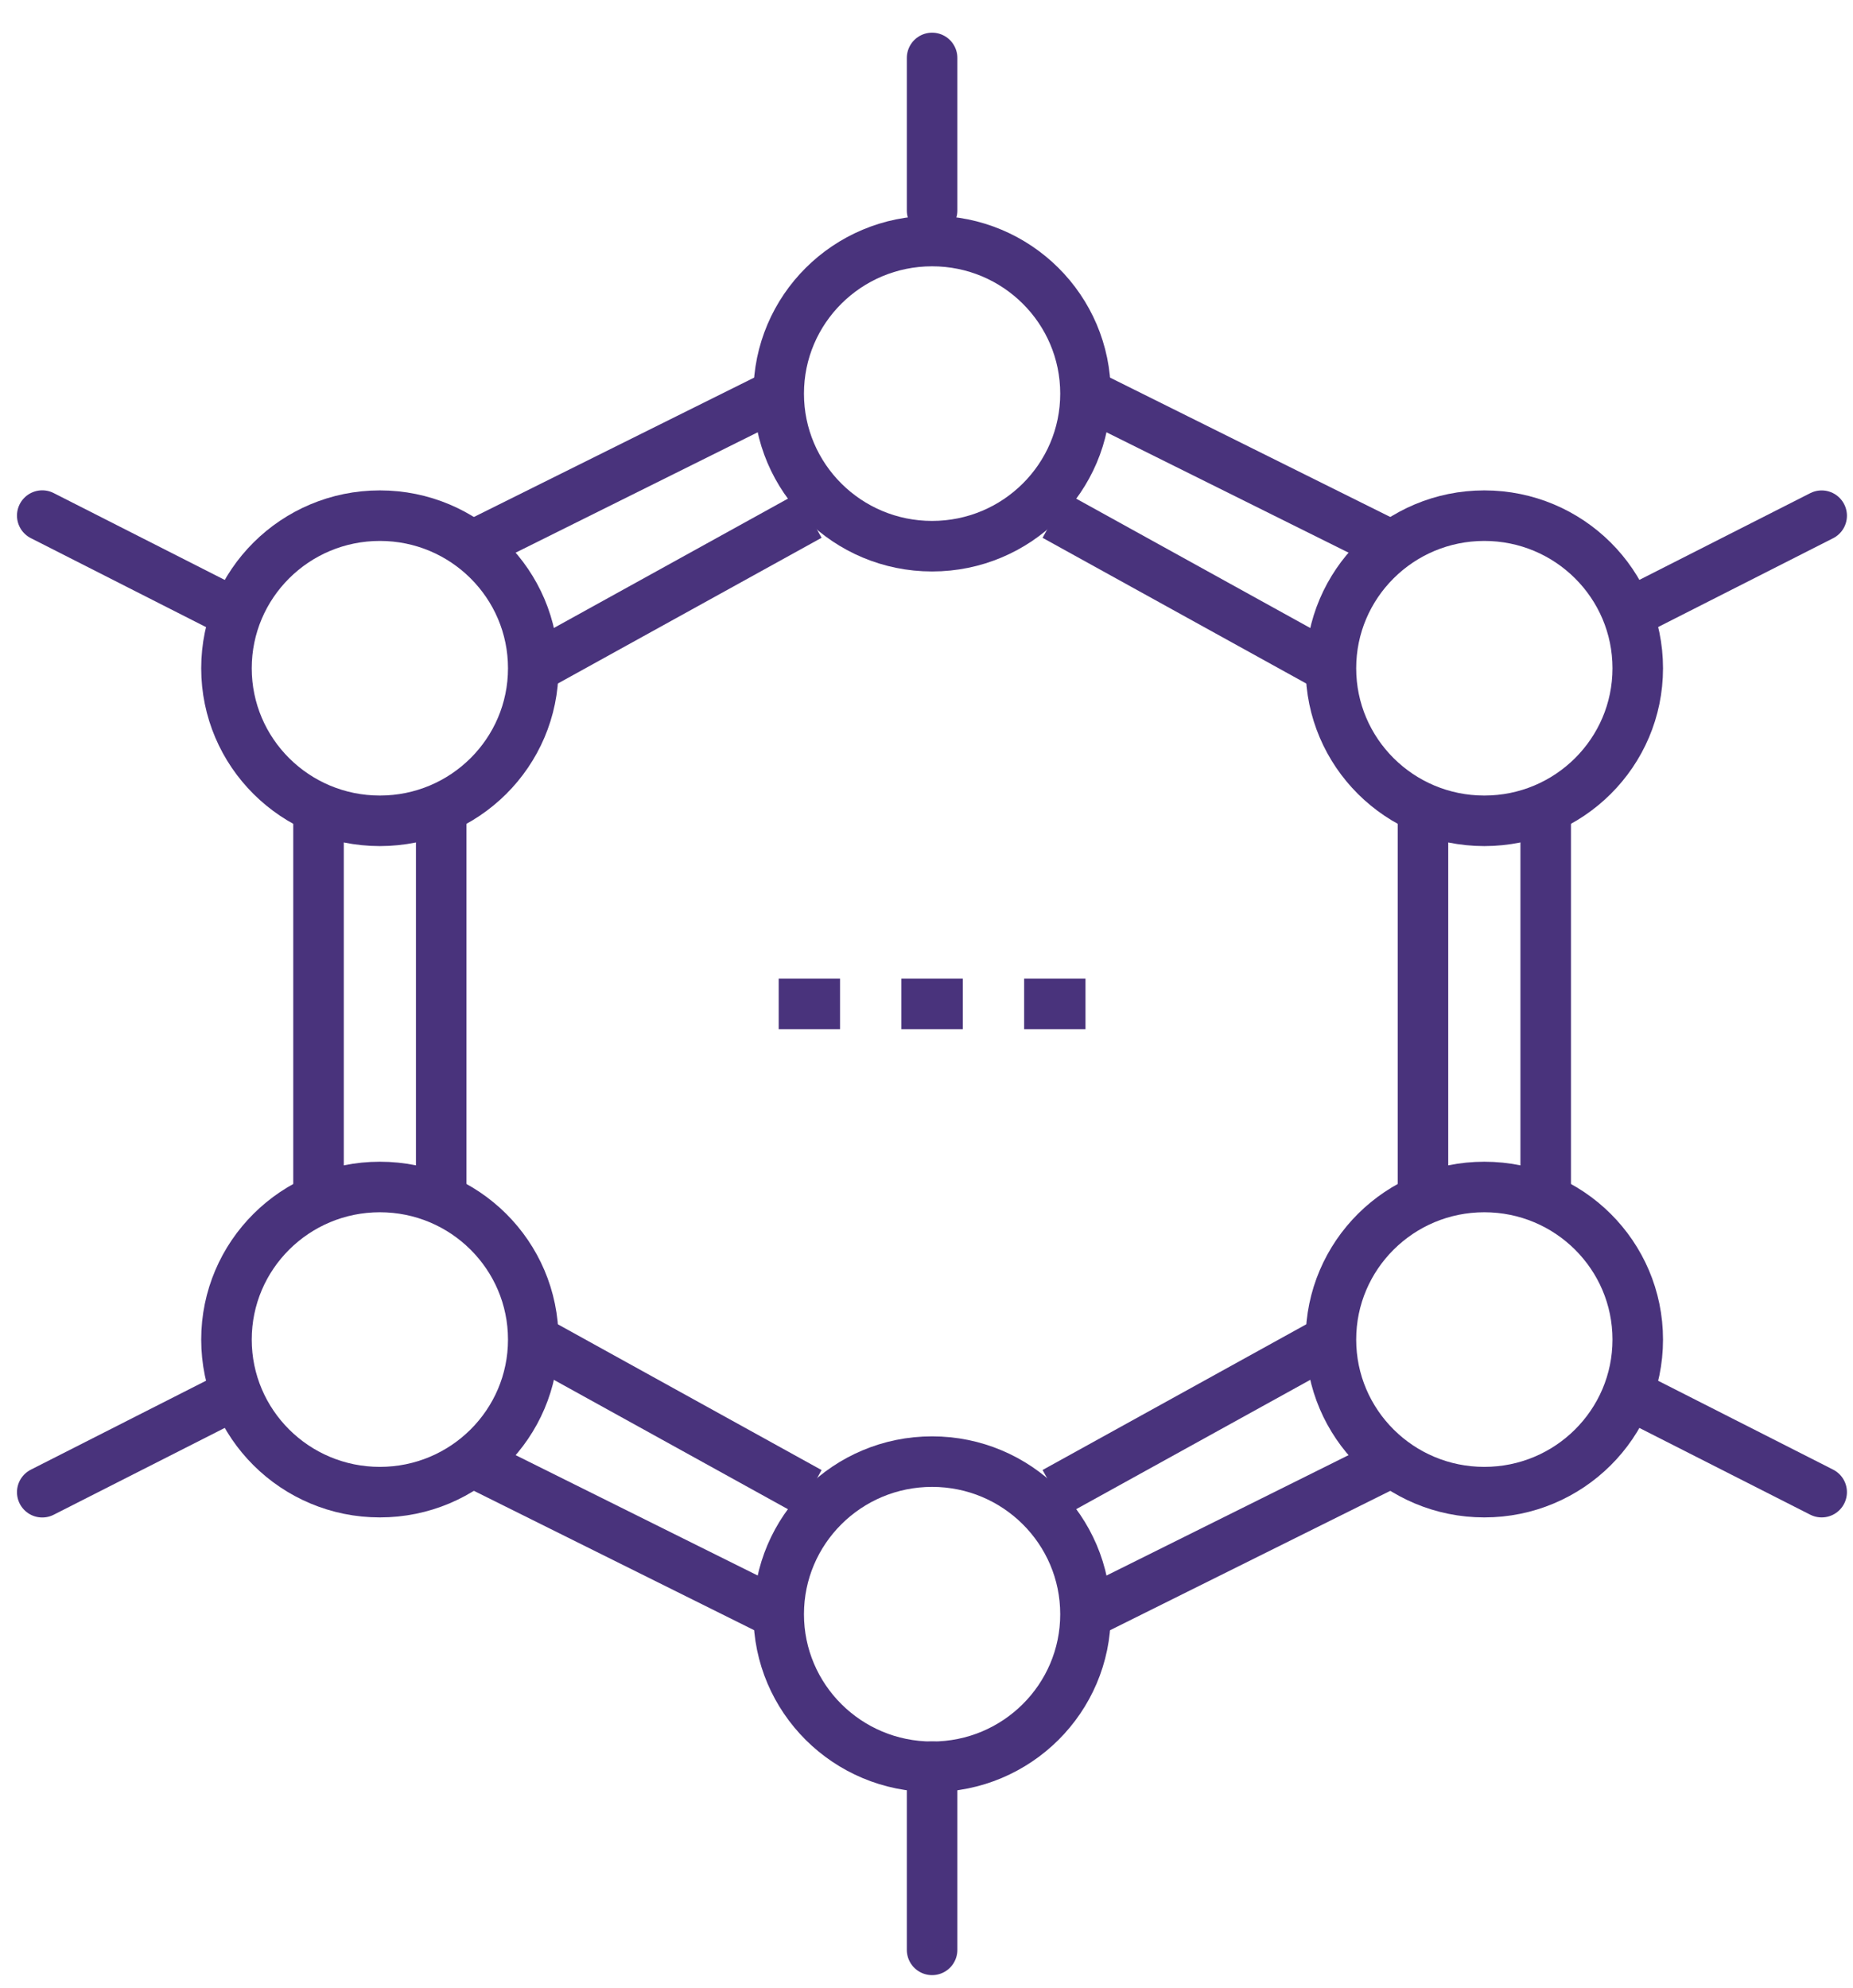 <svg width="55" height="59" viewBox="0 0 55 59" fill="none" xmlns="http://www.w3.org/2000/svg">
<path d="M39.504 19.835L31.308 15.306" stroke="#49337C" stroke-width="1.5" stroke-miterlimit="10" stroke-linejoin="round"/>
<path d="M41.329 16.213L32.223 11.685" stroke="#49337C" stroke-width="1.5" stroke-miterlimit="10" stroke-linejoin="round"/>
<path d="M15.828 19.833L24.023 15.305" stroke="#49337C" stroke-width="1.5" stroke-miterlimit="10" stroke-linejoin="round"/>
<path d="M14.011 16.209L23.117 11.681" stroke="#49337C" stroke-width="1.5" stroke-miterlimit="10" stroke-linejoin="round"/>
<path d="M39.504 39.758L31.308 44.286" stroke="#49337C" stroke-width="1.5" stroke-miterlimit="10" stroke-linejoin="round"/>
<path d="M41.329 43.379L32.223 47.908" stroke="#49337C" stroke-width="1.5" stroke-miterlimit="10" stroke-linejoin="round"/>
<path d="M15.828 39.759L24.023 44.288" stroke="#49337C" stroke-width="1.5" stroke-miterlimit="10" stroke-linejoin="round"/>
<path d="M14.011 43.383L23.117 47.911" stroke="#49337C" stroke-width="1.5" stroke-miterlimit="10" stroke-linejoin="round"/>
<path d="M27.666 52.438V57.872" stroke="#49337C" stroke-width="1.5" stroke-miterlimit="10" stroke-linecap="round" stroke-linejoin="round"/>
<path d="M27.666 6.249V1.72" stroke="#49337C" stroke-width="1.5" stroke-miterlimit="10" stroke-linecap="round" stroke-linejoin="round"/>
<path d="M48.606 18.079L54.07 15.306" stroke="#49337C" stroke-width="1.5" stroke-miterlimit="10" stroke-linecap="round" stroke-linejoin="round"/>
<path d="M1.254 44.289L6.717 41.516" stroke="#49337C" stroke-width="1.5" stroke-miterlimit="10" stroke-linecap="round" stroke-linejoin="round"/>
<path d="M48.606 41.513L54.07 44.287" stroke="#49337C" stroke-width="1.5" stroke-miterlimit="10" stroke-linecap="round" stroke-linejoin="round"/>
<path d="M1.254 15.303L6.717 18.077" stroke="#49337C" stroke-width="1.5" stroke-miterlimit="10" stroke-linecap="round" stroke-linejoin="round"/>
<path d="M26.755 29.796H28.577" stroke="#49337C" stroke-width="1.5" stroke-miterlimit="10" stroke-linejoin="round"/>
<path d="M23.113 29.796H24.934" stroke="#49337C" stroke-width="1.5" stroke-miterlimit="10" stroke-linejoin="round"/>
<path d="M30.398 29.796H32.219" stroke="#49337C" stroke-width="1.5" stroke-miterlimit="10" stroke-linejoin="round"/>
<path d="M23.113 11.683C23.113 9.182 25.151 7.154 27.666 7.154C30.18 7.154 32.219 9.182 32.219 11.683C32.219 14.184 30.18 16.211 27.666 16.211C25.151 16.211 23.113 14.184 23.113 11.683Z" stroke="#49337C" stroke-width="1.5" stroke-miterlimit="10" stroke-linejoin="round"/>
<path d="M39.504 19.834C39.504 17.333 41.543 15.305 44.057 15.305C46.572 15.305 48.611 17.333 48.611 19.834C48.611 22.335 46.572 24.362 44.057 24.362C41.543 24.362 39.504 22.335 39.504 19.834Z" stroke="#49337C" stroke-width="1.5" stroke-miterlimit="10" stroke-linejoin="round"/>
<path d="M39.504 39.759C39.504 37.258 41.543 35.23 44.057 35.23C46.572 35.23 48.611 37.258 48.611 39.759C48.611 42.26 46.572 44.287 44.057 44.287C41.543 44.287 39.504 42.26 39.504 39.759Z" stroke="#49337C" stroke-width="1.5" stroke-miterlimit="10" stroke-linejoin="round"/>
<path d="M6.722 19.834C6.722 17.333 8.76 15.305 11.275 15.305C13.789 15.305 15.828 17.333 15.828 19.834C15.828 22.335 13.789 24.362 11.275 24.362C8.76 24.362 6.722 22.335 6.722 19.834Z" stroke="#49337C" stroke-width="1.5" stroke-miterlimit="10" stroke-linejoin="round"/>
<path d="M6.722 39.759C6.722 37.258 8.76 35.23 11.275 35.23C13.789 35.23 15.828 37.258 15.828 39.759C15.828 42.26 13.789 44.287 11.275 44.287C8.76 44.287 6.722 42.26 6.722 39.759Z" stroke="#49337C" stroke-width="1.5" stroke-miterlimit="10" stroke-linejoin="round"/>
<path d="M23.113 47.91C23.113 45.409 25.151 43.381 27.666 43.381C30.18 43.381 32.219 45.409 32.219 47.91C32.219 50.41 30.18 52.438 27.666 52.438C25.151 52.438 23.113 50.41 23.113 47.91Z" stroke="#49337C" stroke-width="1.5" stroke-miterlimit="10" stroke-linejoin="round"/>
<path d="M42.236 24.362V35.23" stroke="#49337C" stroke-width="1.5" stroke-miterlimit="10" stroke-linejoin="round"/>
<path d="M45.879 24.362V35.23" stroke="#49337C" stroke-width="1.5" stroke-miterlimit="10" stroke-linejoin="round"/>
<path d="M9.454 24.362V35.23" stroke="#49337C" stroke-width="1.5" stroke-miterlimit="10" stroke-linejoin="round"/>
<path d="M13.096 24.362V35.23" stroke="#49337C" stroke-width="1.5" stroke-miterlimit="10" stroke-linejoin="round"/>
</svg>
